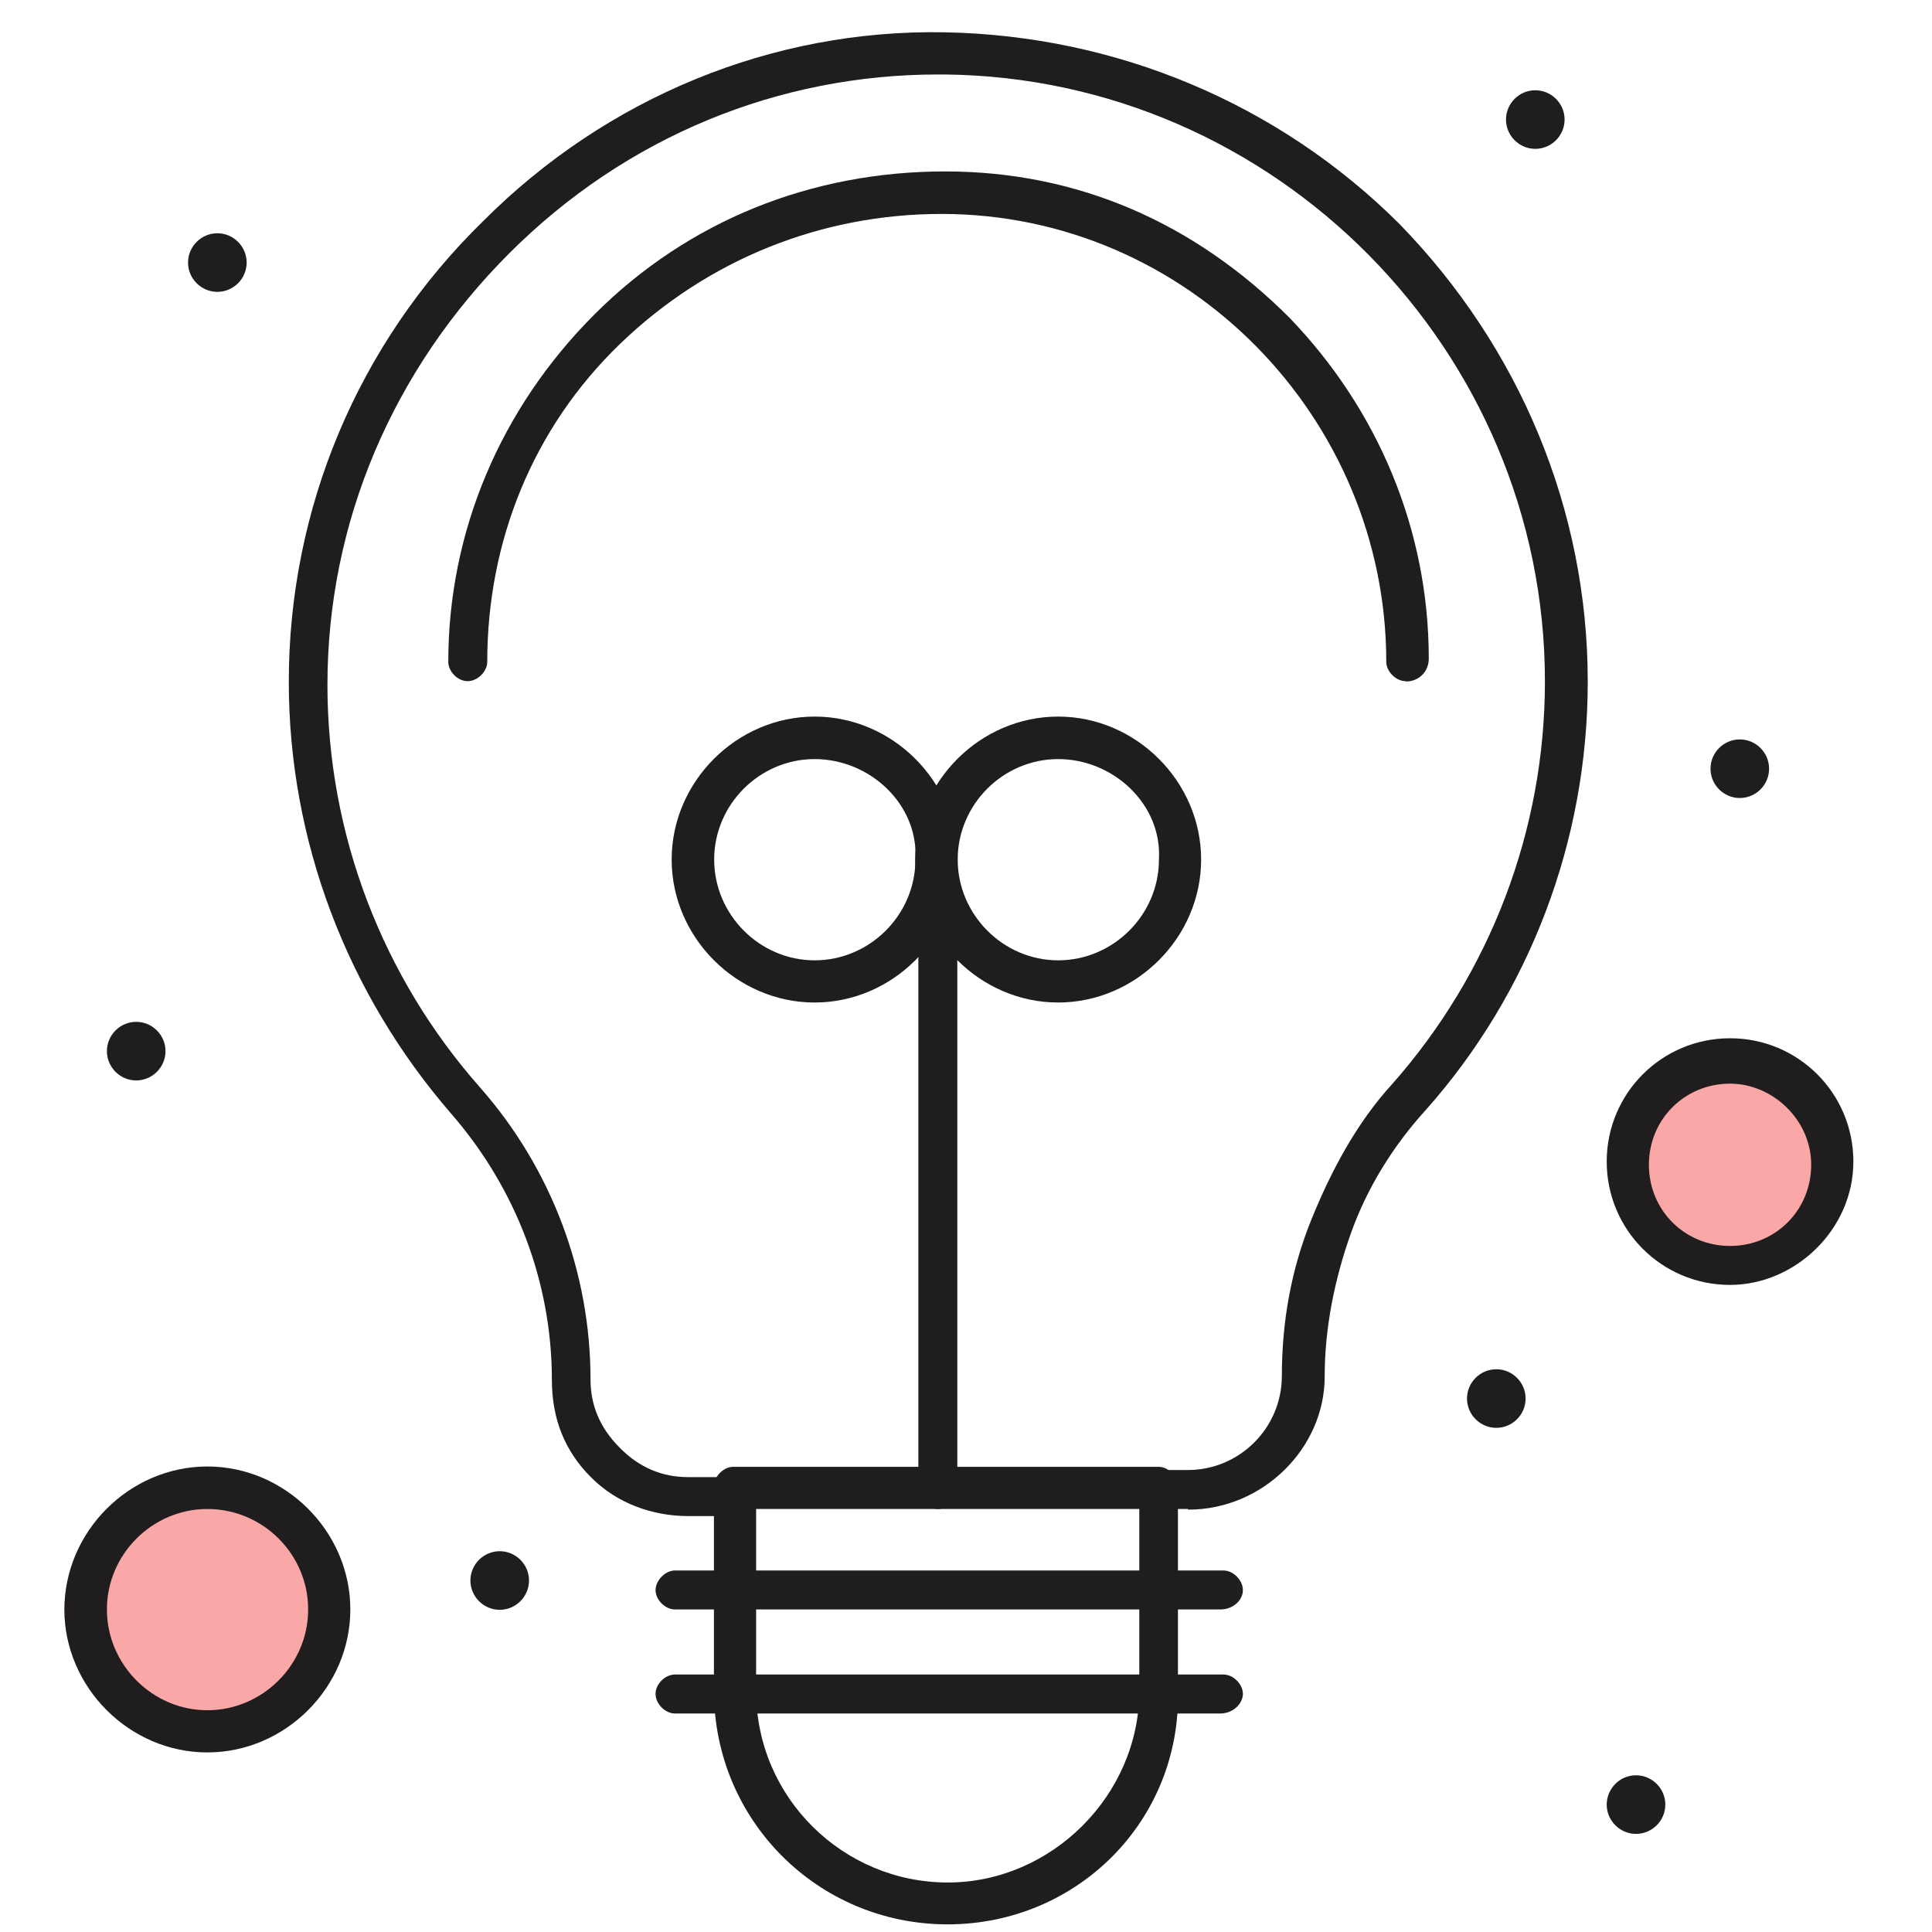<?xml version="1.0" encoding="UTF-8"?> <svg xmlns="http://www.w3.org/2000/svg" width="60" height="60" viewBox="0 0 60 60" fill="none"><path d="M54 33C55.679 33 57 34.321 57 36C57 37.679 55.679 39 54 39C52.321 39 51 37.679 51 36C51 34.321 52.321 33 54 33Z" fill="#FAA8A7"></path><path d="M6 46C8.207 46 10 47.793 10 50C10 52.207 8.207 54 6 54C3.793 54 2 52.207 2 50C2 47.793 3.793 46 6 46Z" fill="#FAA8A7"></path><path d="M54.031 22.963C54.531 22.963 54.941 23.373 54.941 23.873C54.941 24.373 54.531 24.783 54.031 24.783C53.531 24.783 53.121 24.373 53.121 23.873C53.121 23.373 53.531 22.963 54.031 22.963Z" fill="#1F1D1D"></path><path d="M50.808 55.133C51.308 55.133 51.718 55.543 51.718 56.043C51.718 56.543 51.308 56.953 50.808 56.953C50.308 56.953 49.898 56.543 49.898 56.043C49.898 55.543 50.308 55.133 50.808 55.133Z" fill="#1F1D1D"></path><path d="M47.68 2.803C48.18 2.803 48.59 3.213 48.59 3.713C48.59 4.213 48.18 4.623 47.68 4.623C47.18 4.623 46.77 4.213 46.77 3.713C46.77 3.213 47.18 2.803 47.68 2.803Z" fill="#1F1D1D"></path><path d="M46.469 42.523C46.969 42.523 47.379 42.933 47.379 43.433C47.379 43.933 46.969 44.343 46.469 44.343C45.969 44.343 45.559 43.933 45.559 43.433C45.559 42.933 45.969 42.523 46.469 42.523Z" fill="#1F1D1D"></path><path d="M15.519 48.174C16.019 48.174 16.429 48.584 16.429 49.084C16.429 49.584 16.019 49.994 15.519 49.994C15.019 49.994 14.609 49.584 14.609 49.084C14.609 48.584 15.019 48.174 15.519 48.174Z" fill="#1F1D1D"></path><path d="M6.75 7.244C7.25 7.244 7.66 7.654 7.66 8.154C7.66 8.654 7.25 9.064 6.75 9.064C6.25 9.064 5.84 8.654 5.84 8.154C5.84 7.654 6.25 7.244 6.75 7.244Z" fill="#1F1D1D"></path><path d="M4.23 31.734C4.73 31.734 5.14 32.144 5.14 32.644C5.14 33.144 4.73 33.554 4.23 33.554C3.73 33.554 3.32 33.144 3.32 32.644C3.32 32.144 3.73 31.734 4.23 31.734Z" fill="#1F1D1D"></path><path d="M36.889 46.863H36.079C35.779 46.863 35.479 46.563 35.479 46.253C35.479 45.943 35.779 45.653 36.079 45.653H36.889C38.499 45.653 39.809 44.343 39.809 42.733C39.809 41.023 40.109 39.403 40.719 37.893C41.329 36.383 42.129 34.873 43.239 33.663C46.269 30.233 47.979 25.803 47.979 21.163C47.979 10.883 39.609 2.413 29.329 2.313H29.129C24.189 2.313 19.449 4.233 15.819 7.863C12.189 11.493 10.169 16.233 10.169 21.273C10.169 25.913 11.879 30.343 14.909 33.773C17.129 36.293 18.339 39.523 18.339 42.843C18.339 43.653 18.639 44.353 19.249 44.963C19.849 45.573 20.559 45.873 21.369 45.873H22.779C23.079 45.873 23.389 46.173 23.389 46.483C23.389 46.793 23.089 47.083 22.779 47.083H21.369C20.259 47.083 19.149 46.683 18.349 45.873C17.539 45.063 17.139 44.063 17.139 42.853C17.139 39.833 16.029 36.903 14.009 34.583C10.779 30.853 8.969 26.113 8.969 21.173C8.969 15.833 11.089 10.683 15.019 6.853C18.849 3.023 23.989 0.903 29.339 1.003C34.679 1.103 39.719 3.223 43.459 6.953C47.189 10.783 49.309 15.823 49.309 21.173C49.309 26.113 47.499 30.853 44.269 34.483C43.259 35.593 42.449 36.903 41.949 38.313C41.449 39.723 41.139 41.233 41.139 42.753C41.139 44.973 39.219 46.883 36.909 46.883L36.889 46.863Z" fill="#1F1D1D"></path><path d="M43.652 21.154C43.352 21.154 43.052 20.854 43.052 20.554C43.052 12.994 36.902 6.644 29.242 6.644C25.512 6.644 21.982 8.054 19.262 10.674C16.542 13.294 15.132 16.824 15.132 20.554C15.132 20.854 14.832 21.154 14.522 21.154C14.212 21.154 13.922 20.854 13.922 20.554C13.922 16.524 15.532 12.694 18.462 9.764C21.382 6.844 25.212 5.324 29.352 5.324C33.492 5.324 37.112 6.934 40.042 9.864C42.762 12.684 44.372 16.414 44.372 20.454C44.372 20.854 44.072 21.164 43.662 21.164L43.652 21.154Z" fill="#1F1D1D"></path><path d="M29.432 59.763C25.402 59.763 22.172 56.533 22.172 52.503V46.153C22.172 45.853 22.472 45.553 22.772 45.553H35.982C36.282 45.553 36.582 45.853 36.582 46.153V52.503C36.682 56.533 33.462 59.763 29.422 59.763H29.432ZM23.482 46.863V52.513C23.482 55.843 26.202 58.463 29.432 58.463C32.662 58.463 35.382 55.743 35.382 52.513V46.863H23.482Z" fill="#1F1D1D"></path><path d="M37.899 53.214H20.959C20.659 53.214 20.359 52.914 20.359 52.604C20.359 52.294 20.659 52.004 20.959 52.004H37.999C38.299 52.004 38.599 52.304 38.599 52.604C38.599 52.904 38.299 53.214 37.899 53.214Z" fill="#1F1D1D"></path><path d="M37.899 49.983H20.959C20.659 49.983 20.359 49.684 20.359 49.383C20.359 49.084 20.659 48.773 20.959 48.773H37.999C38.299 48.773 38.599 49.074 38.599 49.383C38.599 49.694 38.299 49.983 37.899 49.983Z" fill="#1F1D1D"></path><path d="M25.299 31.134C22.879 31.134 20.859 29.114 20.859 26.694C20.859 24.274 22.879 22.254 25.299 22.254C27.719 22.254 29.739 24.274 29.739 26.694C29.739 29.114 27.719 31.134 25.299 31.134ZM25.299 23.574C23.589 23.574 22.179 24.984 22.179 26.694C22.179 28.404 23.589 29.824 25.299 29.824C27.009 29.824 28.429 28.414 28.429 26.694C28.529 24.984 27.019 23.574 25.299 23.574Z" fill="#1F1D1D"></path><path d="M32.862 31.134C30.442 31.134 28.422 29.114 28.422 26.694C28.422 24.274 30.442 22.254 32.862 22.254C35.282 22.254 37.302 24.274 37.302 26.694C37.302 29.114 35.282 31.134 32.862 31.134ZM32.862 23.574C31.152 23.574 29.742 24.984 29.742 26.694C29.742 28.404 31.152 29.824 32.862 29.824C34.572 29.824 35.992 28.414 35.992 26.694C36.092 24.984 34.582 23.574 32.862 23.574Z" fill="#1F1D1D"></path><path d="M29.13 46.864C28.829 46.864 28.52 46.564 28.52 46.254V26.694C28.52 26.394 28.82 26.094 29.13 26.094C29.439 26.094 29.73 26.394 29.73 26.694V46.254C29.73 46.554 29.43 46.864 29.13 46.864Z" fill="#1F1D1D"></path><path d="M53.728 39.904C51.608 39.904 49.898 38.194 49.898 36.074C49.898 33.954 51.608 32.244 53.728 32.244C55.849 32.244 57.558 33.954 57.558 36.074C57.558 38.194 55.739 39.904 53.728 39.904ZM53.728 33.654C52.319 33.654 51.208 34.764 51.208 36.174C51.208 37.584 52.319 38.694 53.728 38.694C55.139 38.694 56.248 37.584 56.248 36.174C56.248 34.764 55.038 33.654 53.728 33.654Z" fill="#1F1D1D"></path><path d="M6.44 54.423C4.02 54.423 2 52.403 2 49.983C2 47.563 4.02 45.543 6.44 45.543C8.86 45.543 10.88 47.563 10.88 49.983C10.88 52.403 8.86 54.423 6.44 54.423ZM6.44 46.863C4.73 46.863 3.32 48.273 3.32 49.983C3.32 51.693 4.73 53.113 6.44 53.113C8.15 53.113 9.57 51.703 9.57 49.983C9.57 48.263 8.16 46.863 6.44 46.863Z" fill="#1F1D1D"></path></svg> 